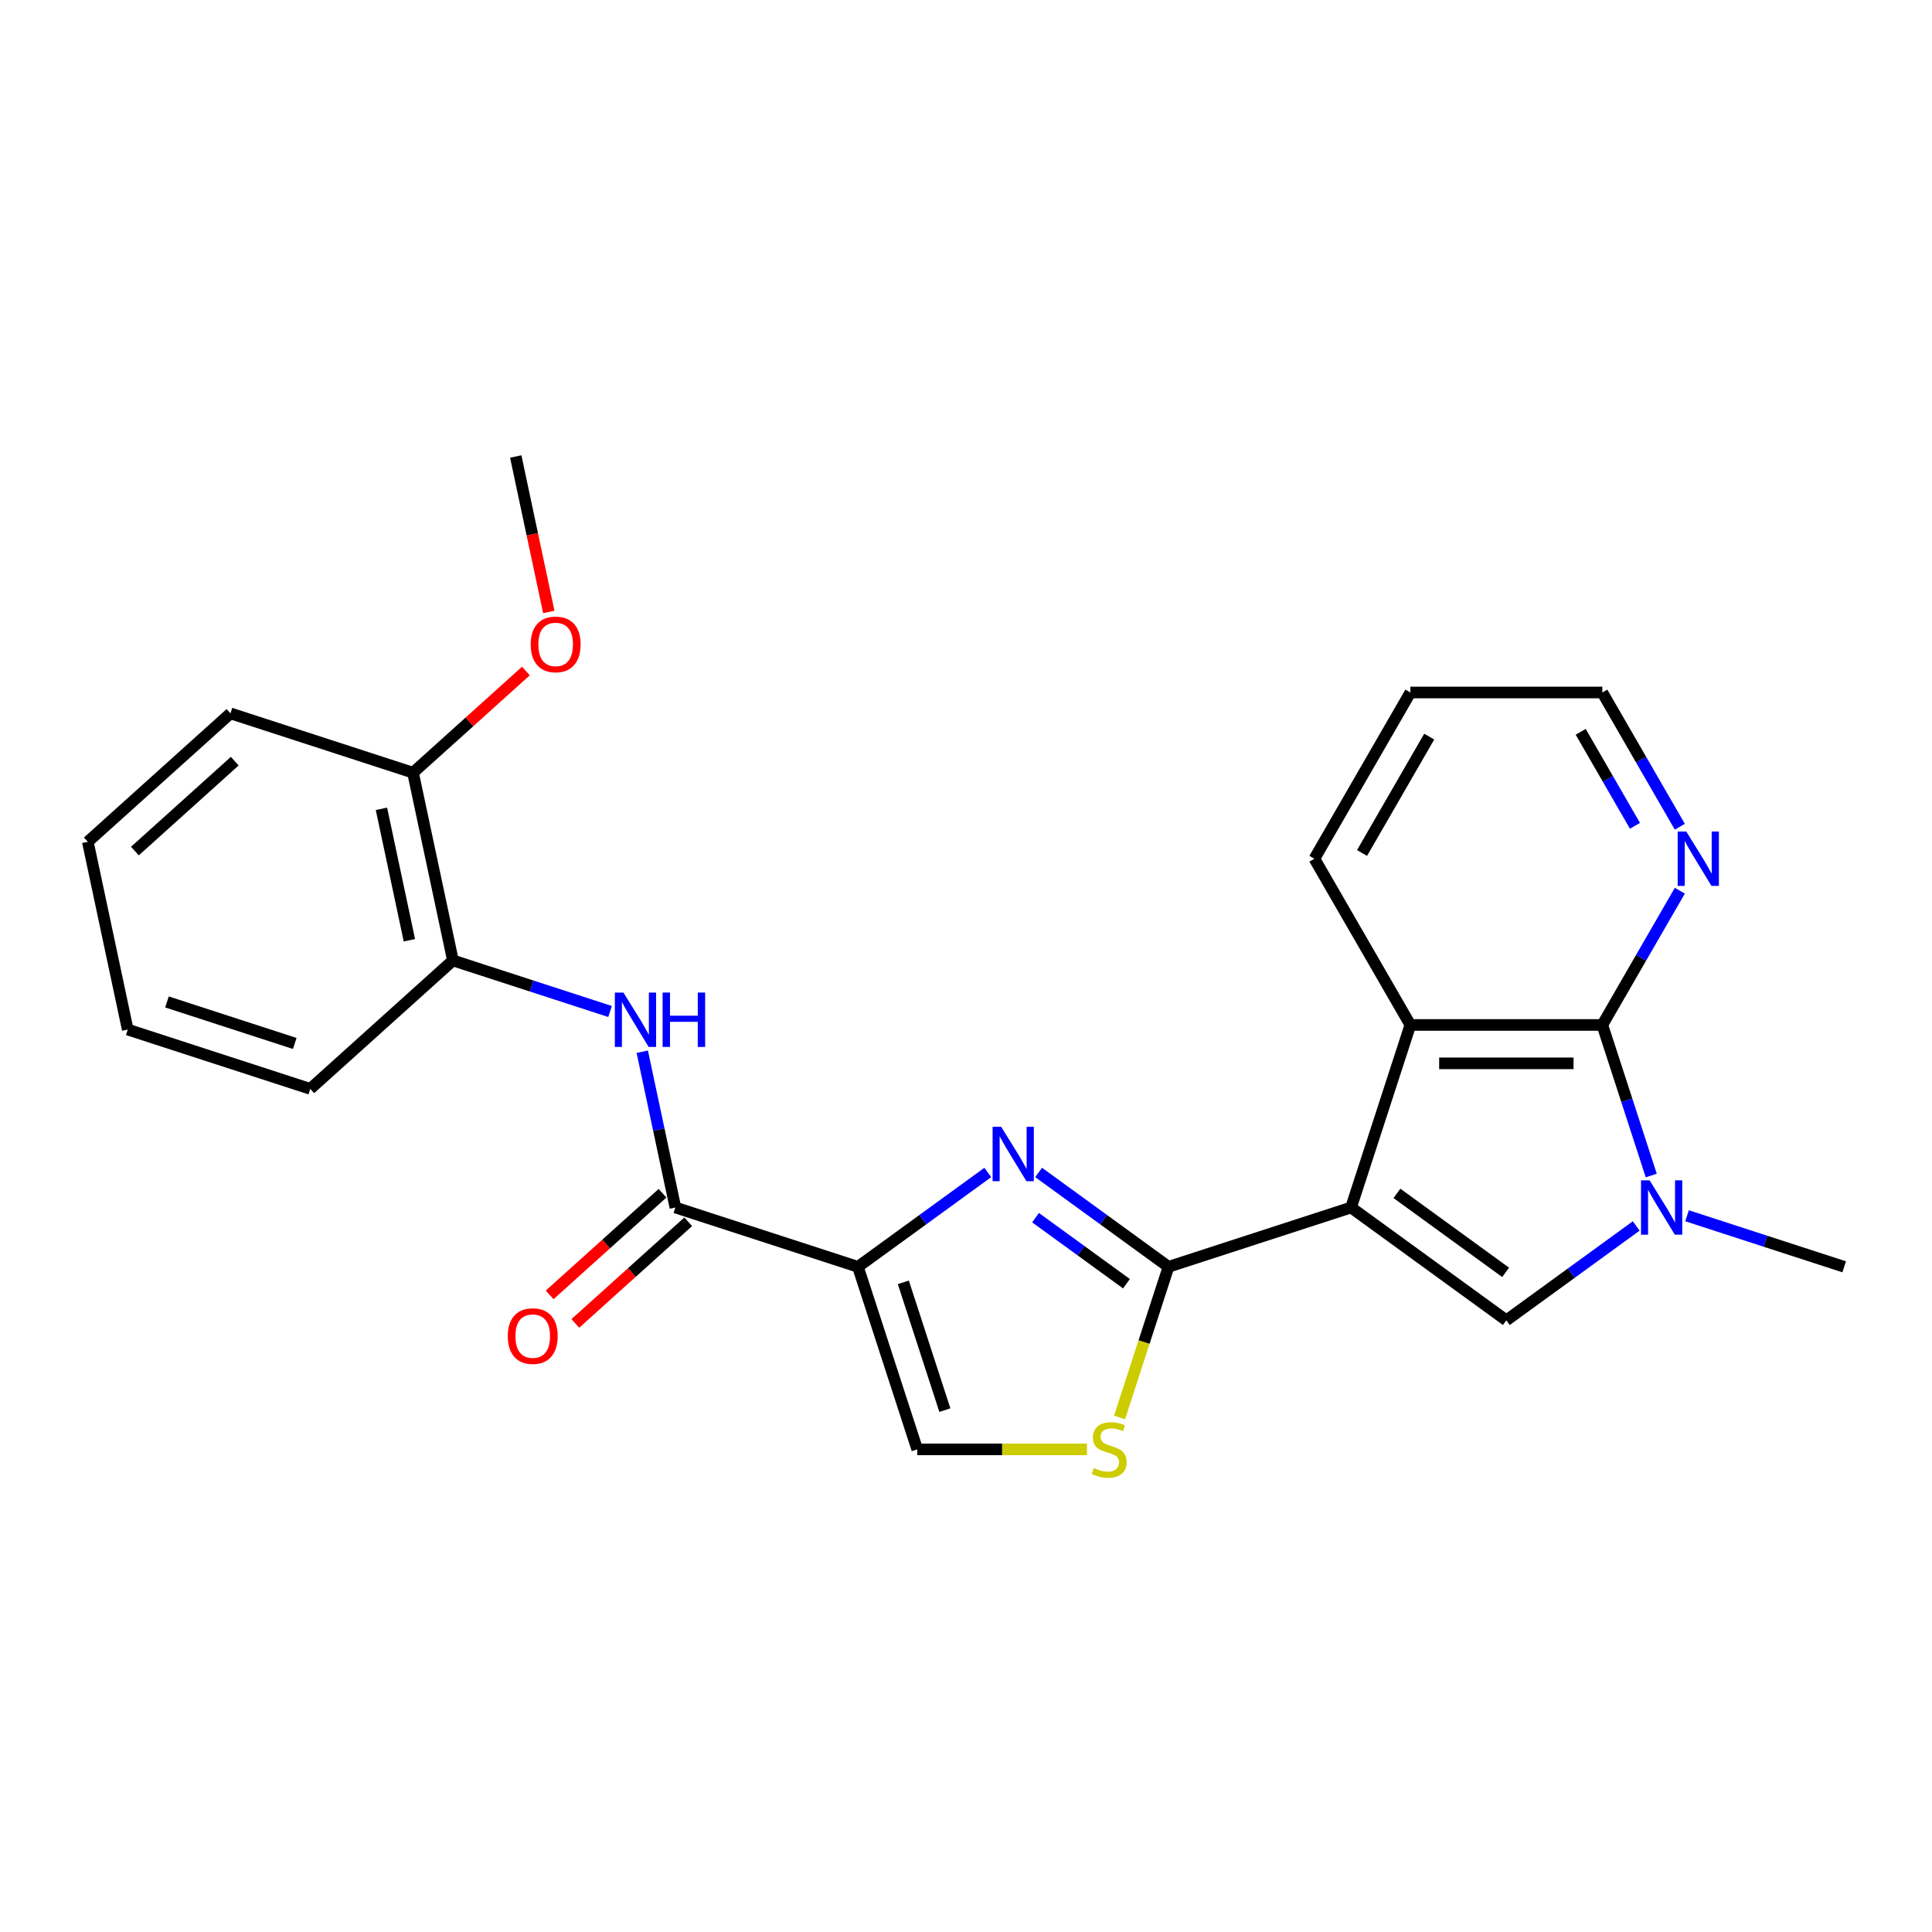 <?xml version='1.0' encoding='iso-8859-1'?>
<svg version='1.1' baseProfile='full'
              xmlns='http://www.w3.org/2000/svg'
                      xmlns:rdkit='http://www.rdkit.org/xml'
                      xmlns:xlink='http://www.w3.org/1999/xlink'
                  xml:space='preserve'
width='1000px' height='1000px' viewBox='0 0 1000 1000'>
<!-- END OF HEADER -->
<rect style='opacity:1.0;fill:#FFFFFF;stroke:none' width='1000' height='1000' x='0' y='0'> </rect>
<path class='bond-0' d='M 699.304,625.001 L 604.816,655.702' style='fill:none;fill-rule:evenodd;stroke:#000000;stroke-width:6px;stroke-linecap:butt;stroke-linejoin:miter;stroke-opacity:1' />
<path class='bond-3' d='M 699.304,625.001 L 779.681,683.398' style='fill:none;fill-rule:evenodd;stroke:#000000;stroke-width:6px;stroke-linecap:butt;stroke-linejoin:miter;stroke-opacity:1' />
<path class='bond-3' d='M 723.04,617.685 L 779.304,658.563' style='fill:none;fill-rule:evenodd;stroke:#000000;stroke-width:6px;stroke-linecap:butt;stroke-linejoin:miter;stroke-opacity:1' />
<path class='bond-6' d='M 699.304,625.001 L 730.005,530.513' style='fill:none;fill-rule:evenodd;stroke:#000000;stroke-width:6px;stroke-linecap:butt;stroke-linejoin:miter;stroke-opacity:1' />
<path class='bond-2' d='M 604.816,655.702 L 571.205,631.282' style='fill:none;fill-rule:evenodd;stroke:#000000;stroke-width:6px;stroke-linecap:butt;stroke-linejoin:miter;stroke-opacity:1' />
<path class='bond-2' d='M 571.205,631.282 L 537.594,606.862' style='fill:none;fill-rule:evenodd;stroke:#0000FF;stroke-width:6px;stroke-linecap:butt;stroke-linejoin:miter;stroke-opacity:1' />
<path class='bond-2' d='M 583.054,664.451 L 559.526,647.358' style='fill:none;fill-rule:evenodd;stroke:#000000;stroke-width:6px;stroke-linecap:butt;stroke-linejoin:miter;stroke-opacity:1' />
<path class='bond-2' d='M 559.526,647.358 L 535.998,630.264' style='fill:none;fill-rule:evenodd;stroke:#0000FF;stroke-width:6px;stroke-linecap:butt;stroke-linejoin:miter;stroke-opacity:1' />
<path class='bond-8' d='M 604.816,655.702 L 592.148,694.69' style='fill:none;fill-rule:evenodd;stroke:#000000;stroke-width:6px;stroke-linecap:butt;stroke-linejoin:miter;stroke-opacity:1' />
<path class='bond-8' d='M 592.148,694.69 L 579.48,733.678' style='fill:none;fill-rule:evenodd;stroke:#CCCC00;stroke-width:6px;stroke-linecap:butt;stroke-linejoin:miter;stroke-opacity:1' />
<path class='bond-1' d='M 444.063,655.702 L 477.675,631.282' style='fill:none;fill-rule:evenodd;stroke:#000000;stroke-width:6px;stroke-linecap:butt;stroke-linejoin:miter;stroke-opacity:1' />
<path class='bond-1' d='M 477.675,631.282 L 511.286,606.862' style='fill:none;fill-rule:evenodd;stroke:#0000FF;stroke-width:6px;stroke-linecap:butt;stroke-linejoin:miter;stroke-opacity:1' />
<path class='bond-7' d='M 444.063,655.702 L 349.575,625.001' style='fill:none;fill-rule:evenodd;stroke:#000000;stroke-width:6px;stroke-linecap:butt;stroke-linejoin:miter;stroke-opacity:1' />
<path class='bond-26' d='M 444.063,655.702 L 474.764,750.19' style='fill:none;fill-rule:evenodd;stroke:#000000;stroke-width:6px;stroke-linecap:butt;stroke-linejoin:miter;stroke-opacity:1' />
<path class='bond-26' d='M 467.566,663.735 L 489.057,729.877' style='fill:none;fill-rule:evenodd;stroke:#000000;stroke-width:6px;stroke-linecap:butt;stroke-linejoin:miter;stroke-opacity:1' />
<path class='bond-4' d='M 779.681,683.398 L 813.292,658.978' style='fill:none;fill-rule:evenodd;stroke:#000000;stroke-width:6px;stroke-linecap:butt;stroke-linejoin:miter;stroke-opacity:1' />
<path class='bond-4' d='M 813.292,658.978 L 846.903,634.558' style='fill:none;fill-rule:evenodd;stroke:#0000FF;stroke-width:6px;stroke-linecap:butt;stroke-linejoin:miter;stroke-opacity:1' />
<path class='bond-15' d='M 873.211,629.275 L 913.878,642.489' style='fill:none;fill-rule:evenodd;stroke:#0000FF;stroke-width:6px;stroke-linecap:butt;stroke-linejoin:miter;stroke-opacity:1' />
<path class='bond-15' d='M 913.878,642.489 L 954.545,655.702' style='fill:none;fill-rule:evenodd;stroke:#000000;stroke-width:6px;stroke-linecap:butt;stroke-linejoin:miter;stroke-opacity:1' />
<path class='bond-25' d='M 854.679,608.449 L 842.018,569.481' style='fill:none;fill-rule:evenodd;stroke:#0000FF;stroke-width:6px;stroke-linecap:butt;stroke-linejoin:miter;stroke-opacity:1' />
<path class='bond-25' d='M 842.018,569.481 L 829.356,530.513' style='fill:none;fill-rule:evenodd;stroke:#000000;stroke-width:6px;stroke-linecap:butt;stroke-linejoin:miter;stroke-opacity:1' />
<path class='bond-5' d='M 829.356,530.513 L 730.005,530.513' style='fill:none;fill-rule:evenodd;stroke:#000000;stroke-width:6px;stroke-linecap:butt;stroke-linejoin:miter;stroke-opacity:1' />
<path class='bond-5' d='M 814.454,550.383 L 744.908,550.383' style='fill:none;fill-rule:evenodd;stroke:#000000;stroke-width:6px;stroke-linecap:butt;stroke-linejoin:miter;stroke-opacity:1' />
<path class='bond-11' d='M 829.356,530.513 L 849.416,495.769' style='fill:none;fill-rule:evenodd;stroke:#000000;stroke-width:6px;stroke-linecap:butt;stroke-linejoin:miter;stroke-opacity:1' />
<path class='bond-11' d='M 849.416,495.769 L 869.475,461.025' style='fill:none;fill-rule:evenodd;stroke:#0000FF;stroke-width:6px;stroke-linecap:butt;stroke-linejoin:miter;stroke-opacity:1' />
<path class='bond-16' d='M 730.005,530.513 L 680.33,444.473' style='fill:none;fill-rule:evenodd;stroke:#000000;stroke-width:6px;stroke-linecap:butt;stroke-linejoin:miter;stroke-opacity:1' />
<path class='bond-10' d='M 349.575,625.001 L 341.006,584.687' style='fill:none;fill-rule:evenodd;stroke:#000000;stroke-width:6px;stroke-linecap:butt;stroke-linejoin:miter;stroke-opacity:1' />
<path class='bond-10' d='M 341.006,584.687 L 332.437,544.373' style='fill:none;fill-rule:evenodd;stroke:#0000FF;stroke-width:6px;stroke-linecap:butt;stroke-linejoin:miter;stroke-opacity:1' />
<path class='bond-13' d='M 342.927,617.618 L 313.711,643.924' style='fill:none;fill-rule:evenodd;stroke:#000000;stroke-width:6px;stroke-linecap:butt;stroke-linejoin:miter;stroke-opacity:1' />
<path class='bond-13' d='M 313.711,643.924 L 284.495,670.231' style='fill:none;fill-rule:evenodd;stroke:#FF0000;stroke-width:6px;stroke-linecap:butt;stroke-linejoin:miter;stroke-opacity:1' />
<path class='bond-13' d='M 356.223,632.384 L 327.007,658.691' style='fill:none;fill-rule:evenodd;stroke:#000000;stroke-width:6px;stroke-linecap:butt;stroke-linejoin:miter;stroke-opacity:1' />
<path class='bond-13' d='M 327.007,658.691 L 297.79,684.997' style='fill:none;fill-rule:evenodd;stroke:#FF0000;stroke-width:6px;stroke-linecap:butt;stroke-linejoin:miter;stroke-opacity:1' />
<path class='bond-9' d='M 562.61,750.19 L 518.687,750.19' style='fill:none;fill-rule:evenodd;stroke:#CCCC00;stroke-width:6px;stroke-linecap:butt;stroke-linejoin:miter;stroke-opacity:1' />
<path class='bond-9' d='M 518.687,750.19 L 474.764,750.19' style='fill:none;fill-rule:evenodd;stroke:#000000;stroke-width:6px;stroke-linecap:butt;stroke-linejoin:miter;stroke-opacity:1' />
<path class='bond-12' d='M 315.765,523.547 L 275.098,510.334' style='fill:none;fill-rule:evenodd;stroke:#0000FF;stroke-width:6px;stroke-linecap:butt;stroke-linejoin:miter;stroke-opacity:1' />
<path class='bond-12' d='M 275.098,510.334 L 234.431,497.12' style='fill:none;fill-rule:evenodd;stroke:#000000;stroke-width:6px;stroke-linecap:butt;stroke-linejoin:miter;stroke-opacity:1' />
<path class='bond-27' d='M 869.475,427.921 L 849.416,393.177' style='fill:none;fill-rule:evenodd;stroke:#0000FF;stroke-width:6px;stroke-linecap:butt;stroke-linejoin:miter;stroke-opacity:1' />
<path class='bond-27' d='M 849.416,393.177 L 829.356,358.432' style='fill:none;fill-rule:evenodd;stroke:#000000;stroke-width:6px;stroke-linecap:butt;stroke-linejoin:miter;stroke-opacity:1' />
<path class='bond-27' d='M 846.249,427.433 L 832.208,403.112' style='fill:none;fill-rule:evenodd;stroke:#0000FF;stroke-width:6px;stroke-linecap:butt;stroke-linejoin:miter;stroke-opacity:1' />
<path class='bond-27' d='M 832.208,403.112 L 818.166,378.791' style='fill:none;fill-rule:evenodd;stroke:#000000;stroke-width:6px;stroke-linecap:butt;stroke-linejoin:miter;stroke-opacity:1' />
<path class='bond-14' d='M 234.431,497.12 L 213.775,399.941' style='fill:none;fill-rule:evenodd;stroke:#000000;stroke-width:6px;stroke-linecap:butt;stroke-linejoin:miter;stroke-opacity:1' />
<path class='bond-14' d='M 211.897,486.675 L 197.437,418.649' style='fill:none;fill-rule:evenodd;stroke:#000000;stroke-width:6px;stroke-linecap:butt;stroke-linejoin:miter;stroke-opacity:1' />
<path class='bond-19' d='M 234.431,497.12 L 160.599,563.599' style='fill:none;fill-rule:evenodd;stroke:#000000;stroke-width:6px;stroke-linecap:butt;stroke-linejoin:miter;stroke-opacity:1' />
<path class='bond-17' d='M 213.775,399.941 L 242.991,373.634' style='fill:none;fill-rule:evenodd;stroke:#000000;stroke-width:6px;stroke-linecap:butt;stroke-linejoin:miter;stroke-opacity:1' />
<path class='bond-17' d='M 242.991,373.634 L 272.207,347.328' style='fill:none;fill-rule:evenodd;stroke:#FF0000;stroke-width:6px;stroke-linecap:butt;stroke-linejoin:miter;stroke-opacity:1' />
<path class='bond-20' d='M 213.775,399.941 L 119.287,369.24' style='fill:none;fill-rule:evenodd;stroke:#000000;stroke-width:6px;stroke-linecap:butt;stroke-linejoin:miter;stroke-opacity:1' />
<path class='bond-22' d='M 680.33,444.473 L 730.005,358.432' style='fill:none;fill-rule:evenodd;stroke:#000000;stroke-width:6px;stroke-linecap:butt;stroke-linejoin:miter;stroke-opacity:1' />
<path class='bond-22' d='M 704.989,441.502 L 739.762,381.274' style='fill:none;fill-rule:evenodd;stroke:#000000;stroke-width:6px;stroke-linecap:butt;stroke-linejoin:miter;stroke-opacity:1' />
<path class='bond-21' d='M 284.055,316.751 L 275.503,276.517' style='fill:none;fill-rule:evenodd;stroke:#FF0000;stroke-width:6px;stroke-linecap:butt;stroke-linejoin:miter;stroke-opacity:1' />
<path class='bond-21' d='M 275.503,276.517 L 266.951,236.282' style='fill:none;fill-rule:evenodd;stroke:#000000;stroke-width:6px;stroke-linecap:butt;stroke-linejoin:miter;stroke-opacity:1' />
<path class='bond-18' d='M 829.356,358.432 L 730.005,358.432' style='fill:none;fill-rule:evenodd;stroke:#000000;stroke-width:6px;stroke-linecap:butt;stroke-linejoin:miter;stroke-opacity:1' />
<path class='bond-23' d='M 160.599,563.599 L 66.111,532.898' style='fill:none;fill-rule:evenodd;stroke:#000000;stroke-width:6px;stroke-linecap:butt;stroke-linejoin:miter;stroke-opacity:1' />
<path class='bond-23' d='M 152.566,540.096 L 86.424,518.605' style='fill:none;fill-rule:evenodd;stroke:#000000;stroke-width:6px;stroke-linecap:butt;stroke-linejoin:miter;stroke-opacity:1' />
<path class='bond-28' d='M 119.287,369.24 L 45.455,435.718' style='fill:none;fill-rule:evenodd;stroke:#000000;stroke-width:6px;stroke-linecap:butt;stroke-linejoin:miter;stroke-opacity:1' />
<path class='bond-28' d='M 121.507,393.978 L 69.825,440.513' style='fill:none;fill-rule:evenodd;stroke:#000000;stroke-width:6px;stroke-linecap:butt;stroke-linejoin:miter;stroke-opacity:1' />
<path class='bond-24' d='M 66.111,532.898 L 45.455,435.718' style='fill:none;fill-rule:evenodd;stroke:#000000;stroke-width:6px;stroke-linecap:butt;stroke-linejoin:miter;stroke-opacity:1' />
<path  class='atom-3' d='M 518.22 583.237
L 527.44 598.14
Q 528.354 599.61, 529.825 602.273
Q 531.295 604.935, 531.375 605.094
L 531.375 583.237
L 535.11 583.237
L 535.11 611.373
L 531.255 611.373
L 521.36 595.08
Q 520.207 593.172, 518.976 590.987
Q 517.783 588.801, 517.426 588.125
L 517.426 611.373
L 513.77 611.373
L 513.77 583.237
L 518.22 583.237
' fill='#0000FF'/>
<path  class='atom-5' d='M 853.838 610.933
L 863.058 625.836
Q 863.972 627.306, 865.442 629.969
Q 866.912 632.631, 866.992 632.79
L 866.992 610.933
L 870.728 610.933
L 870.728 639.069
L 866.873 639.069
L 856.977 622.776
Q 855.825 620.868, 854.593 618.682
Q 853.401 616.497, 853.043 615.821
L 853.043 639.069
L 849.387 639.069
L 849.387 610.933
L 853.838 610.933
' fill='#0000FF'/>
<path  class='atom-9' d='M 566.167 759.847
Q 566.485 759.966, 567.796 760.523
Q 569.108 761.079, 570.539 761.437
Q 572.009 761.755, 573.44 761.755
Q 576.102 761.755, 577.652 760.483
Q 579.202 759.172, 579.202 756.906
Q 579.202 755.357, 578.407 754.403
Q 577.652 753.449, 576.46 752.932
Q 575.268 752.416, 573.281 751.82
Q 570.777 751.065, 569.267 750.349
Q 567.796 749.634, 566.723 748.124
Q 565.69 746.614, 565.69 744.07
Q 565.69 740.533, 568.075 738.348
Q 570.499 736.162, 575.268 736.162
Q 578.526 736.162, 582.222 737.712
L 581.308 740.772
Q 577.93 739.381, 575.387 739.381
Q 572.645 739.381, 571.135 740.533
Q 569.625 741.646, 569.664 743.593
Q 569.664 745.104, 570.419 746.018
Q 571.214 746.932, 572.327 747.448
Q 573.479 747.965, 575.387 748.561
Q 577.93 749.356, 579.44 750.151
Q 580.951 750.945, 582.024 752.575
Q 583.136 754.164, 583.136 756.906
Q 583.136 760.801, 580.513 762.907
Q 577.93 764.974, 573.599 764.974
Q 571.095 764.974, 569.187 764.417
Q 567.32 763.901, 565.094 762.987
L 566.167 759.847
' fill='#CCCC00'/>
<path  class='atom-11' d='M 322.7 513.753
L 331.919 528.656
Q 332.833 530.126, 334.304 532.789
Q 335.774 535.452, 335.854 535.611
L 335.854 513.753
L 339.589 513.753
L 339.589 541.889
L 335.735 541.889
L 325.839 525.596
Q 324.687 523.688, 323.455 521.503
Q 322.263 519.317, 321.905 518.641
L 321.905 541.889
L 318.249 541.889
L 318.249 513.753
L 322.7 513.753
' fill='#0000FF'/>
<path  class='atom-11' d='M 342.967 513.753
L 346.782 513.753
L 346.782 525.715
L 361.168 525.715
L 361.168 513.753
L 364.983 513.753
L 364.983 541.889
L 361.168 541.889
L 361.168 528.894
L 346.782 528.894
L 346.782 541.889
L 342.967 541.889
L 342.967 513.753
' fill='#0000FF'/>
<path  class='atom-12' d='M 872.812 430.405
L 882.032 445.307
Q 882.946 446.778, 884.416 449.44
Q 885.887 452.103, 885.966 452.262
L 885.966 430.405
L 889.702 430.405
L 889.702 458.541
L 885.847 458.541
L 875.952 442.247
Q 874.799 440.34, 873.567 438.154
Q 872.375 435.968, 872.017 435.293
L 872.017 458.541
L 868.361 458.541
L 868.361 430.405
L 872.812 430.405
' fill='#0000FF'/>
<path  class='atom-14' d='M 262.828 691.559
Q 262.828 684.803, 266.166 681.028
Q 269.504 677.253, 275.743 677.253
Q 281.982 677.253, 285.321 681.028
Q 288.659 684.803, 288.659 691.559
Q 288.659 698.395, 285.281 702.289
Q 281.903 706.144, 275.743 706.144
Q 269.544 706.144, 266.166 702.289
Q 262.828 698.434, 262.828 691.559
M 275.743 702.965
Q 280.035 702.965, 282.34 700.103
Q 284.685 697.202, 284.685 691.559
Q 284.685 686.035, 282.34 683.253
Q 280.035 680.432, 275.743 680.432
Q 271.451 680.432, 269.107 683.214
Q 266.802 685.996, 266.802 691.559
Q 266.802 697.242, 269.107 700.103
Q 271.451 702.965, 275.743 702.965
' fill='#FF0000'/>
<path  class='atom-18' d='M 274.691 333.542
Q 274.691 326.786, 278.029 323.01
Q 281.367 319.235, 287.607 319.235
Q 293.846 319.235, 297.184 323.01
Q 300.522 326.786, 300.522 333.542
Q 300.522 340.377, 297.144 344.271
Q 293.766 348.126, 287.607 348.126
Q 281.407 348.126, 278.029 344.271
Q 274.691 340.417, 274.691 333.542
M 287.607 344.947
Q 291.899 344.947, 294.204 342.086
Q 296.548 339.185, 296.548 333.542
Q 296.548 328.018, 294.204 325.236
Q 291.899 322.414, 287.607 322.414
Q 283.315 322.414, 280.97 325.196
Q 278.665 327.978, 278.665 333.542
Q 278.665 339.224, 280.97 342.086
Q 283.315 344.947, 287.607 344.947
' fill='#FF0000'/>
</svg>
